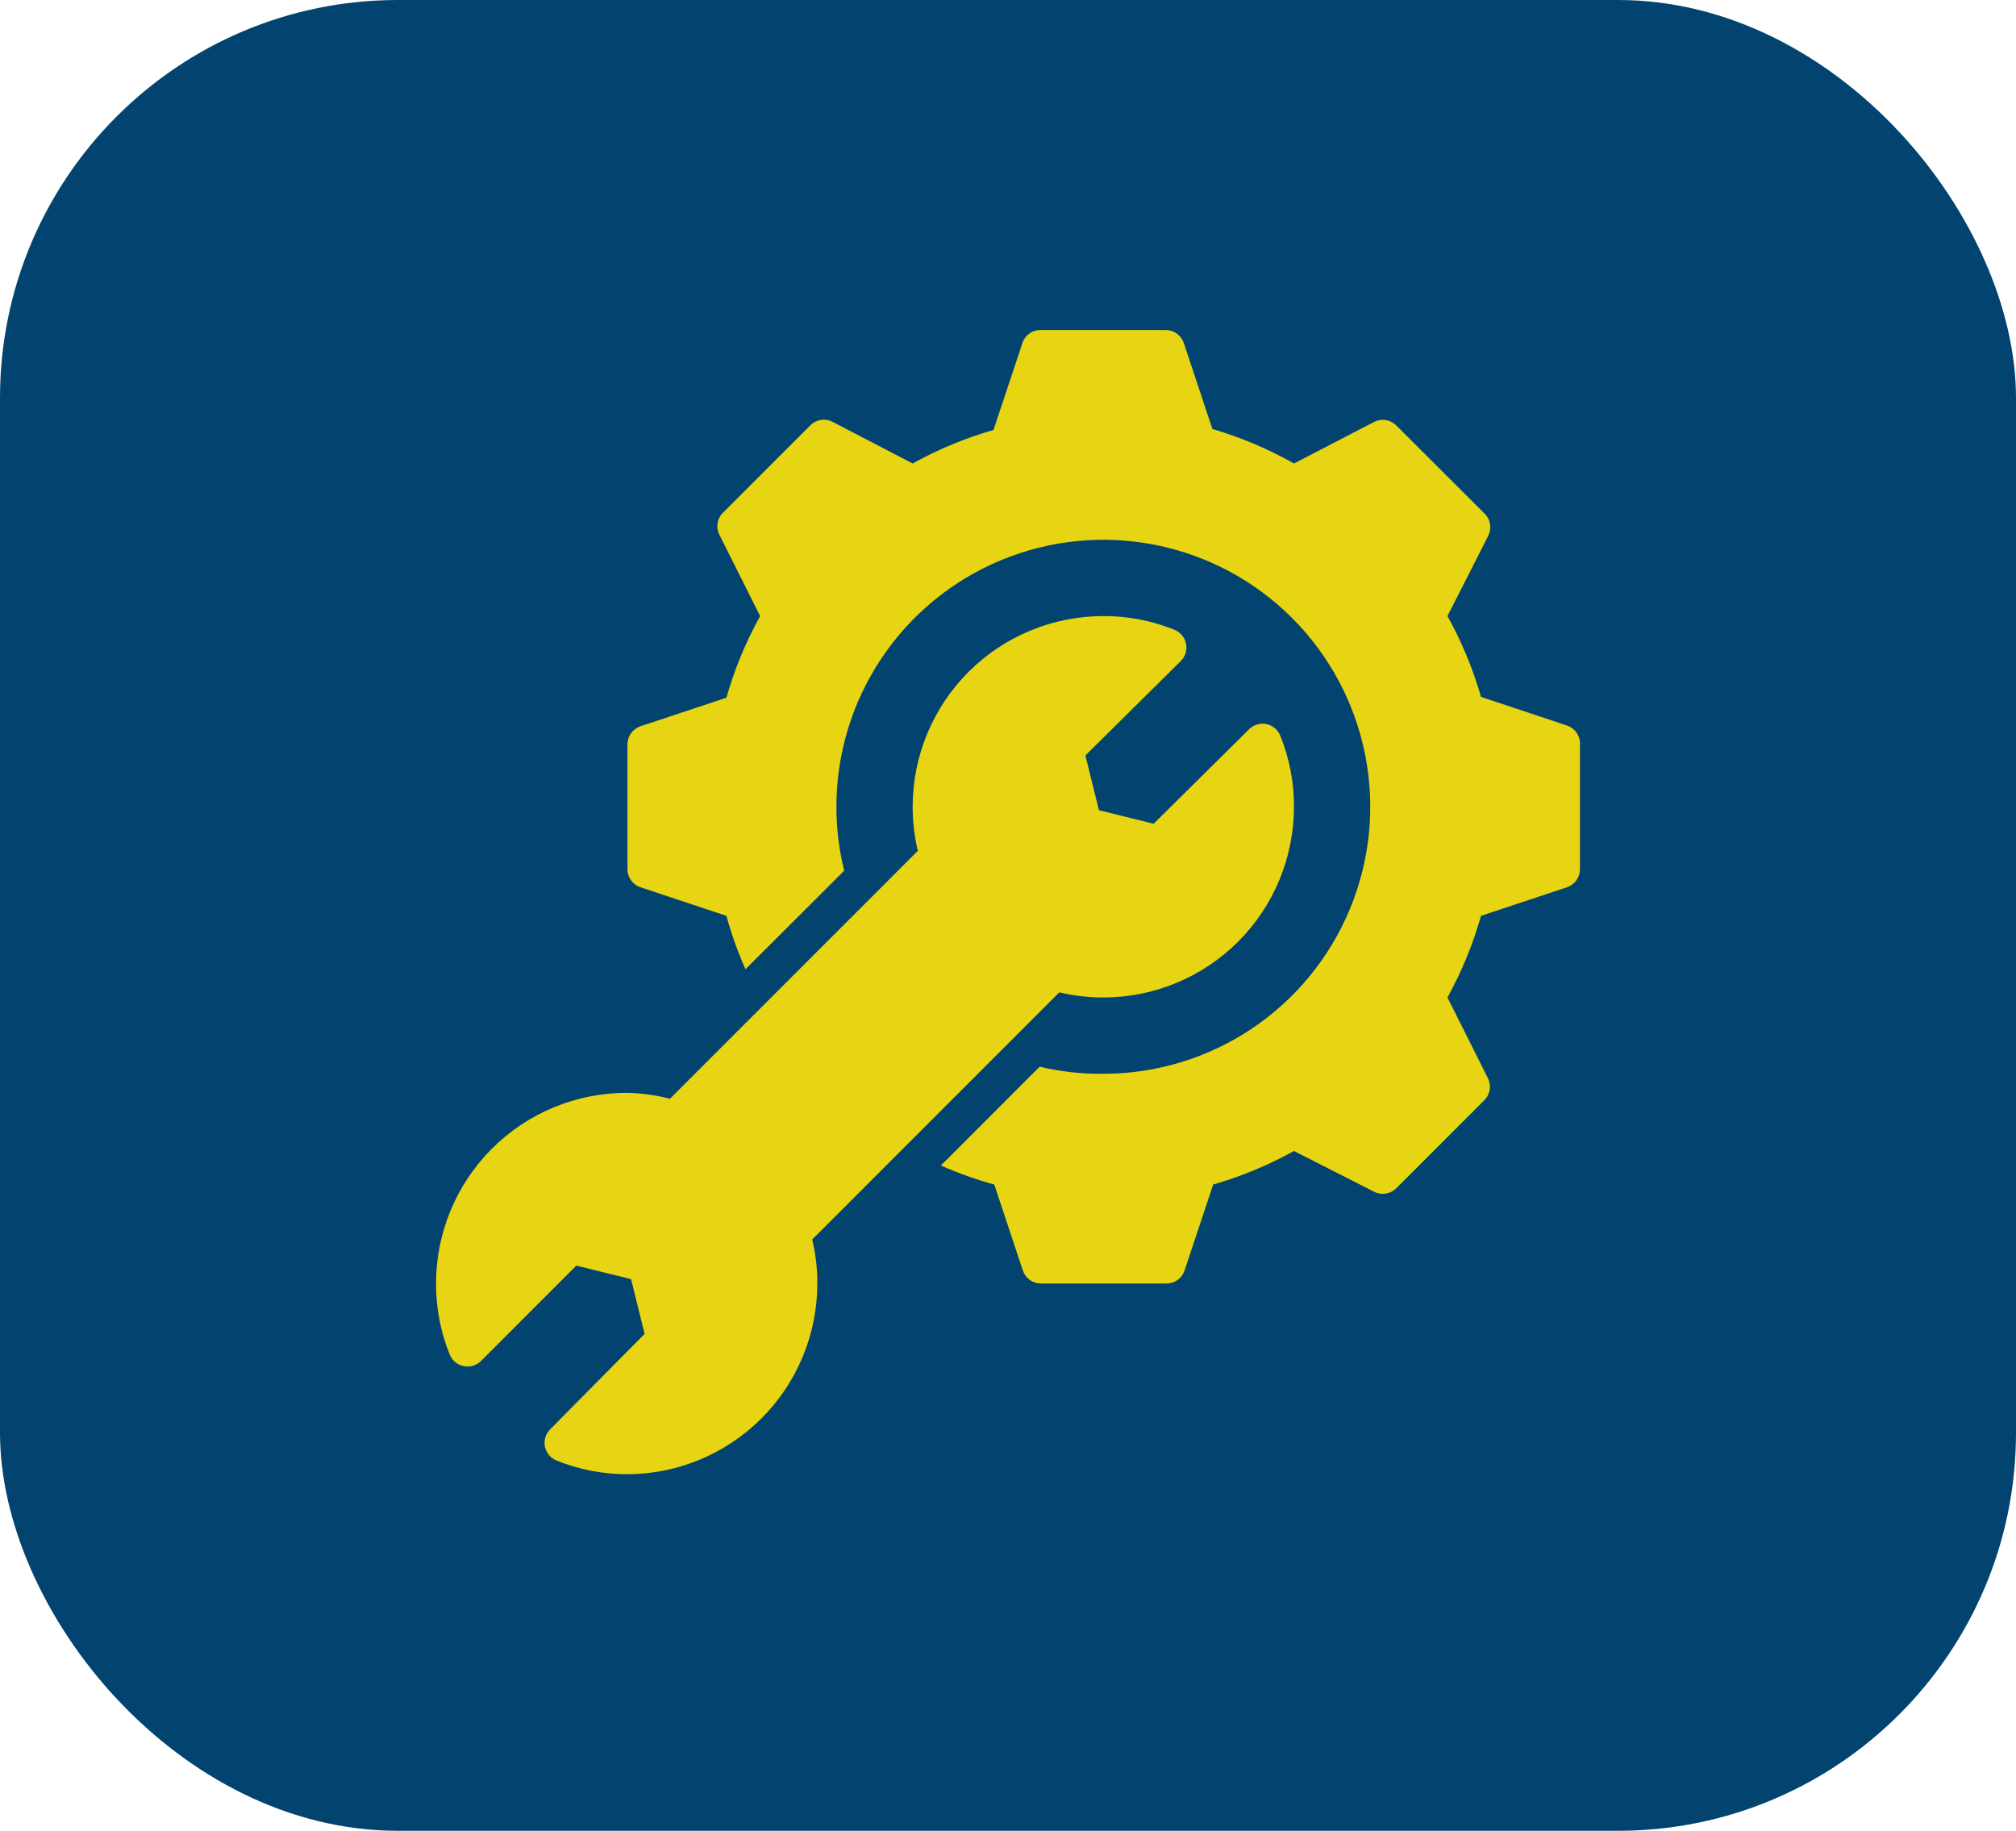 <svg width="76" height="69" viewBox="0 0 76 69" fill="none" xmlns="http://www.w3.org/2000/svg">
<rect width="76" height="69" rx="15" fill="#02446F"/>
<path d="M59.562 28.056V32.757C59.563 32.907 59.516 33.054 59.428 33.177C59.34 33.299 59.217 33.391 59.074 33.439L55.832 34.517C55.529 35.588 55.104 36.62 54.567 37.594L56.098 40.648C56.161 40.78 56.182 40.927 56.159 41.071C56.136 41.215 56.069 41.348 55.969 41.453L52.641 44.781C52.534 44.889 52.396 44.96 52.246 44.985C52.096 45.01 51.943 44.986 51.807 44.918L48.781 43.38C47.816 43.915 46.794 44.339 45.734 44.645L44.656 47.886C44.607 48.029 44.516 48.153 44.393 48.241C44.27 48.328 44.123 48.375 43.973 48.375H39.243C39.093 48.375 38.946 48.328 38.823 48.241C38.701 48.153 38.609 48.029 38.561 47.886L37.483 44.645C36.795 44.455 36.122 44.215 35.47 43.926L39.193 40.203C39.979 40.39 40.786 40.479 41.594 40.469C43.584 40.469 45.529 39.879 47.184 38.773C48.839 37.667 50.129 36.096 50.89 34.257C51.652 32.418 51.851 30.395 51.463 28.443C51.075 26.491 50.116 24.698 48.709 23.291C47.302 21.884 45.509 20.925 43.557 20.537C41.605 20.149 39.582 20.348 37.743 21.11C35.904 21.871 34.333 23.161 33.227 24.816C32.121 26.471 31.531 28.416 31.531 30.406C31.53 31.218 31.629 32.027 31.826 32.814L28.103 36.53C27.814 35.878 27.573 35.205 27.384 34.517L24.142 33.439C24 33.391 23.876 33.299 23.788 33.177C23.7 33.054 23.653 32.907 23.654 32.757V28.056C23.653 27.905 23.7 27.758 23.788 27.636C23.876 27.513 24 27.421 24.142 27.373L27.384 26.295C27.689 25.224 28.116 24.192 28.656 23.219L27.125 20.164C27.058 20.036 27.031 19.891 27.048 19.747C27.064 19.604 27.124 19.468 27.219 19.359L30.547 16.031C30.653 15.923 30.791 15.852 30.941 15.828C31.091 15.803 31.245 15.826 31.38 15.895L34.406 17.469C35.371 16.933 36.393 16.508 37.454 16.204L38.532 12.962C38.575 12.808 38.669 12.673 38.797 12.578C38.926 12.482 39.083 12.433 39.243 12.438H43.944C44.095 12.437 44.242 12.484 44.364 12.572C44.487 12.659 44.579 12.784 44.627 12.926L45.705 16.168C46.777 16.482 47.809 16.918 48.781 17.469L51.8 15.902C51.935 15.833 52.088 15.808 52.238 15.831C52.388 15.855 52.526 15.925 52.634 16.031L55.969 19.359C56.077 19.466 56.148 19.604 56.172 19.754C56.197 19.904 56.173 20.057 56.105 20.193L54.567 23.219C55.103 24.183 55.528 25.206 55.832 26.266L59.074 27.344C59.221 27.394 59.349 27.49 59.437 27.619C59.525 27.747 59.569 27.9 59.562 28.056ZM39.934 37.4C40.477 37.53 41.035 37.595 41.594 37.594C43.5 37.594 45.328 36.837 46.676 35.489C48.024 34.141 48.781 32.312 48.781 30.406C48.784 29.488 48.608 28.577 48.264 27.725C48.219 27.615 48.148 27.517 48.056 27.44C47.965 27.364 47.855 27.312 47.739 27.288C47.621 27.265 47.501 27.271 47.386 27.306C47.272 27.34 47.169 27.403 47.085 27.488L43.491 31.046L41.428 30.536L40.918 28.473L44.512 24.915C44.597 24.831 44.66 24.728 44.694 24.613C44.729 24.5 44.735 24.378 44.712 24.262C44.688 24.145 44.636 24.035 44.56 23.944C44.483 23.852 44.385 23.781 44.275 23.736C43.423 23.391 42.513 23.215 41.594 23.219C39.688 23.219 37.859 23.976 36.511 25.324C35.163 26.672 34.406 28.5 34.406 30.406C34.405 30.965 34.47 31.523 34.6 32.067L25.257 41.41C24.723 41.273 24.176 41.198 23.625 41.188C22.681 41.188 21.747 41.373 20.875 41.735C20.003 42.096 19.21 42.625 18.543 43.293C17.195 44.641 16.438 46.469 16.438 48.375C16.435 49.294 16.611 50.204 16.955 51.056C17 51.166 17.072 51.262 17.163 51.337C17.255 51.413 17.363 51.464 17.48 51.487C17.596 51.512 17.717 51.507 17.831 51.473C17.945 51.439 18.049 51.377 18.134 51.293L21.727 47.699L23.79 48.21L24.301 50.273L20.743 53.866C20.658 53.95 20.595 54.054 20.56 54.168C20.525 54.282 20.52 54.403 20.543 54.52C20.567 54.637 20.619 54.746 20.695 54.838C20.771 54.929 20.869 55.001 20.98 55.045C21.82 55.385 22.718 55.561 23.625 55.562C25.531 55.562 27.359 54.805 28.707 53.457C30.055 52.109 30.812 50.281 30.812 48.375C30.814 47.816 30.749 47.258 30.619 46.715L39.934 37.4Z" fill="#E7D412"/>
</svg>
